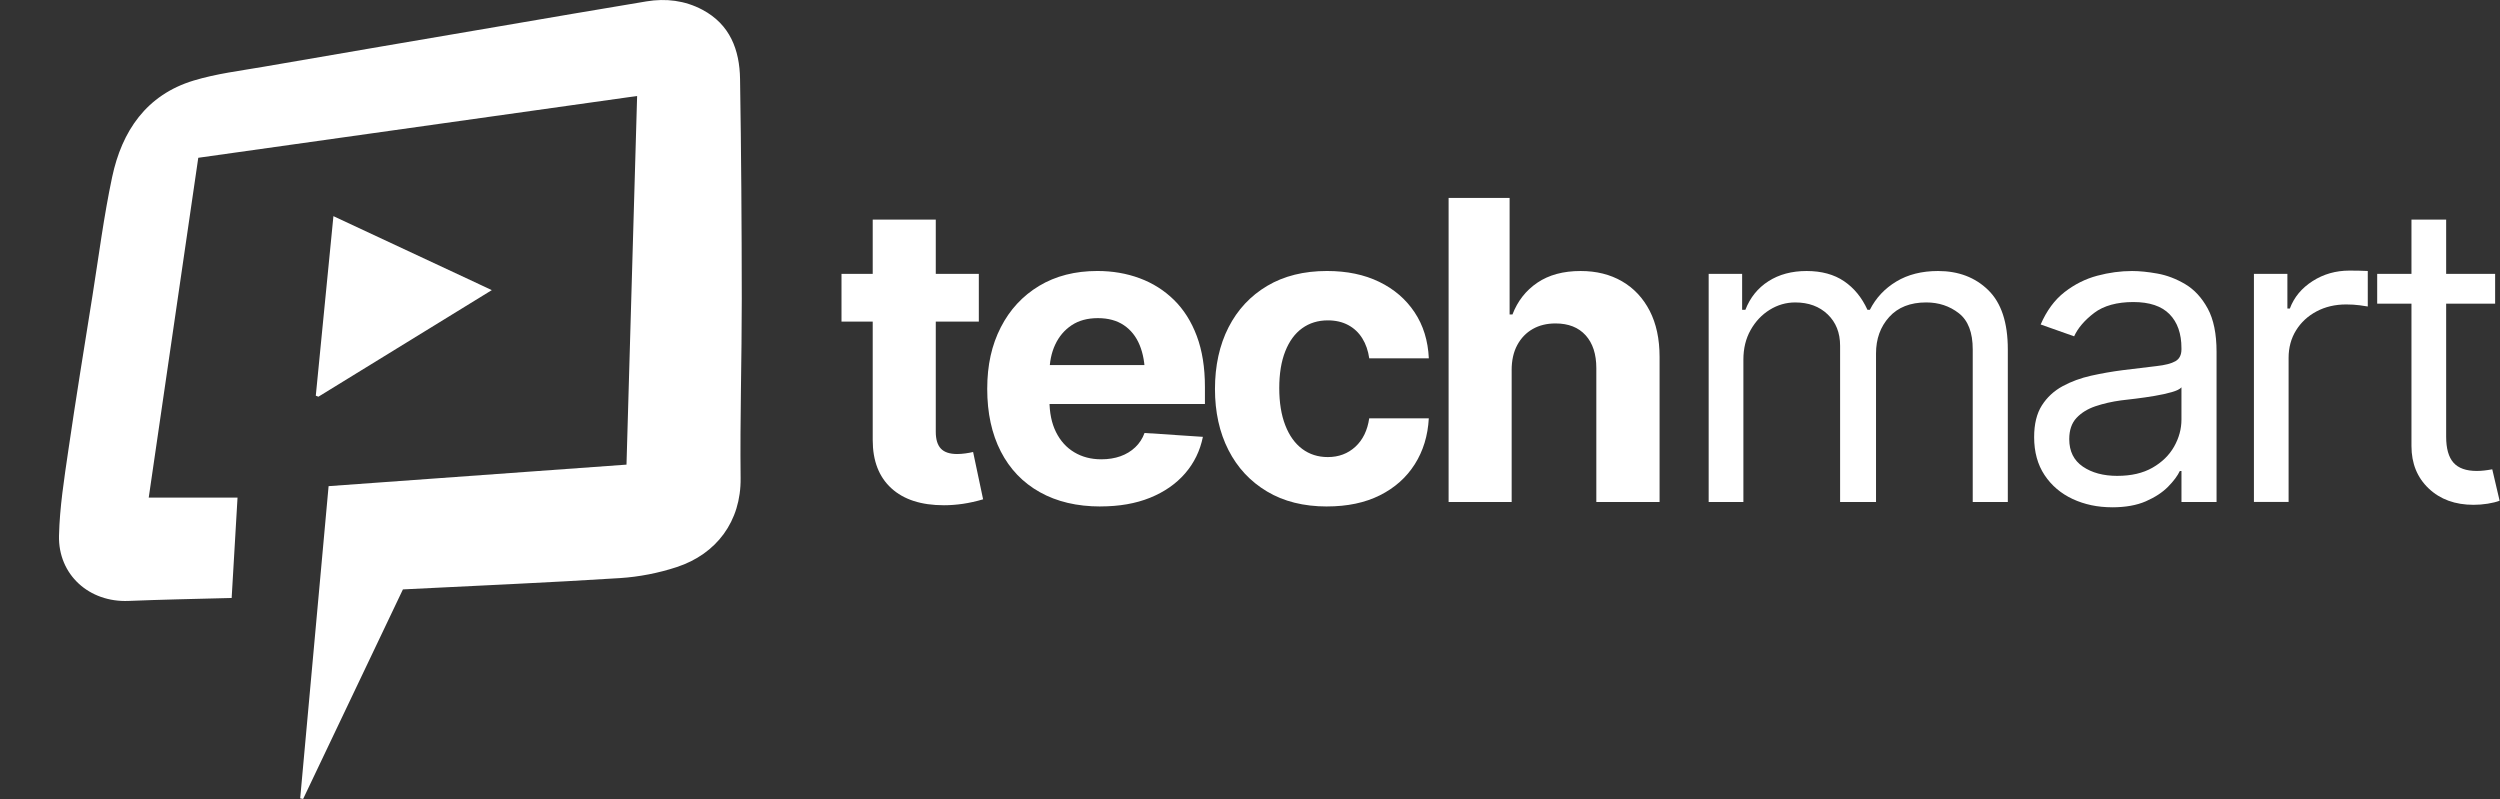 <svg viewBox="0 0 1324.6 423.34" xmlns="http://www.w3.org/2000/svg" data-name="Layer 1" id="Layer_1">
  <rect x="0" y="0" width="1324.6" height="423.34" fill="#333333" stroke="none"/>
  <defs>
    <style>
      .cls-1 {
        fill: #fff;
        stroke-width: 0px;
      }
    </style>
  </defs>
  <path d="m337.57,50.86c-78.03,10.99-155.02,21.83-232.52,32.74-8.77,60.18-17.49,119.99-26.25,180.05h47.05c-1.03,17.55-2.05,35.05-3.11,53.18-10.24.25-19.69.46-29.13.73-8.49.24-16.98.47-25.47.83-20.81.89-37.37-13.8-36.88-34.6.36-15.07,2.75-30.13,4.93-45.09,3.98-27.33,8.43-54.6,12.78-81.88,3.35-21.03,6.03-42.22,10.45-63.02,5.18-24.37,18.13-43.54,43.2-51.13,12.04-3.65,24.74-5.17,37.19-7.33,41.31-7.16,82.64-14.19,123.97-21.25,26.24-4.48,52.48-9.02,78.74-13.36,10.28-1.7,20.33-.5,29.63,4.43,14.67,7.79,19.72,21.29,19.96,36.69.62,38.82.88,77.65.91,116.47.02,31.66-.98,63.33-.61,94.98.27,22.92-12.79,40.23-33.78,47.14-9.68,3.19-20.04,5.22-30.21,5.86-37.89,2.41-75.82,4.02-114.94,5.99-17.32,36.37-35.1,73.71-52.88,111.05l-1.55-.34c5-54.96,10-109.92,15.05-165.42,52.67-3.81,104.99-7.59,157.84-11.4,1.88-65.24,3.74-129.91,5.63-195.32Z" class="cls-1"></path>
  <path d="m260.59,153.71c-31.31,19.24-61.59,37.86-91.88,56.48-.46-.18-.92-.36-1.39-.54,3.08-31.38,6.16-62.76,9.34-95.13,28.06,13.1,55.4,25.87,83.93,39.2Z" class="cls-1"></path>
  <g>
    <path d="m518.62,145.1v25.3h-72.76v-25.3h72.76Zm-56.22-28.76h33.41v112.43c0,4.04.9,7.01,2.7,8.92,1.8,1.91,4.68,2.87,8.65,2.87,1.3,0,2.74-.11,4.32-.32,1.58-.22,2.95-.47,4.11-.76l5.3,25.08c-3.68,1.08-7.23,1.87-10.65,2.38-3.42.5-6.79.76-10.11.76-12.04,0-21.33-3.01-27.89-9.03-6.56-6.02-9.84-14.5-9.84-25.46v-116.87Z" class="cls-1"></path>
    <path d="m583.07,268.35c-12.4,0-23.1-2.52-32.11-7.57-9.01-5.04-15.91-12.23-20.7-21.57-4.79-9.33-7.19-20.38-7.19-33.14s2.4-23.28,7.19-32.65c4.79-9.37,11.57-16.68,20.32-21.95,8.76-5.26,19.04-7.89,30.87-7.89,8,0,15.46,1.28,22.38,3.84,6.92,2.56,12.97,6.38,18.16,11.46,5.19,5.08,9.23,11.46,12.11,19.14,2.88,7.68,4.32,16.67,4.32,26.97v9.08h-102.05v-20.65h85.84l-15.57,5.41c0-6.12-.94-11.46-2.81-16-1.88-4.54-4.67-8.05-8.38-10.54-3.71-2.49-8.31-3.73-13.78-3.73s-10.11,1.26-13.89,3.78c-3.78,2.52-6.69,5.95-8.7,10.27-2.02,4.32-3.03,9.3-3.03,14.92v14.59c0,6.56,1.15,12.16,3.46,16.81,2.31,4.65,5.53,8.22,9.68,10.7,4.14,2.49,8.92,3.73,14.32,3.73,3.75,0,7.13-.54,10.16-1.62,3.03-1.08,5.64-2.67,7.84-4.76,2.2-2.09,3.84-4.61,4.92-7.57l30.92,2.05c-1.51,7.42-4.67,13.89-9.46,19.41-4.79,5.51-10.97,9.8-18.54,12.87-7.57,3.06-16.32,4.59-26.27,4.59Z" class="cls-1"></path>
    <path d="m703.09,268.35c-12.32,0-22.92-2.65-31.78-7.95-8.87-5.3-15.68-12.61-20.43-21.95-4.76-9.33-7.14-20.12-7.14-32.38s2.4-23.28,7.19-32.65c4.79-9.37,11.62-16.68,20.49-21.95,8.86-5.26,19.42-7.89,31.68-7.89,10.52,0,19.73,1.91,27.62,5.73,7.89,3.82,14.14,9.19,18.76,16.11s7.14,15.06,7.57,24.43h-31.57c-.58-4.04-1.8-7.57-3.68-10.59-1.88-3.03-4.36-5.37-7.46-7.03-3.1-1.66-6.7-2.49-10.81-2.49-5.19,0-9.71,1.39-13.57,4.16-3.86,2.78-6.85,6.85-8.97,12.22-2.13,5.37-3.19,11.88-3.19,19.51s1.06,14.2,3.19,19.68c2.12,5.48,5.12,9.66,8.97,12.54,3.86,2.88,8.38,4.32,13.57,4.32,5.76,0,10.63-1.82,14.59-5.46,3.96-3.64,6.41-8.67,7.35-15.08h31.57c-.5,9.23-2.99,17.35-7.46,24.38-4.47,7.03-10.63,12.5-18.49,16.43-7.86,3.93-17.19,5.89-28,5.89Z" class="cls-1"></path>
    <path d="m800.94,196.13v69.84h-33.41V104.89h32.32v61.73h1.51c2.74-7.14,7.15-12.76,13.24-16.87,6.09-4.11,13.71-6.16,22.87-6.16,8.36,0,15.68,1.82,21.95,5.46,6.27,3.64,11.15,8.85,14.65,15.62,3.5,6.78,5.24,14.92,5.24,24.43v76.87h-33.51v-70.92c0-7.42-1.89-13.23-5.68-17.41-3.78-4.18-9.1-6.27-15.95-6.27-4.61,0-8.65.99-12.11,2.97-3.46,1.98-6.18,4.81-8.16,8.49-1.98,3.68-2.97,8.11-2.97,13.3Z" class="cls-1"></path>
    <path d="m905.32,265.97v-120.87h17.73v19.03h1.73c2.52-6.49,6.59-11.53,12.22-15.13,5.62-3.6,12.36-5.41,20.22-5.41s14.54,1.8,19.84,5.41c5.3,3.6,9.42,8.65,12.38,15.13h1.3c3.17-6.27,7.84-11.26,14-14.97,6.16-3.71,13.53-5.57,22.11-5.57,10.81,0,19.68,3.37,26.59,10.11,6.92,6.74,10.38,17.21,10.38,31.41v80.87h-18.59v-80.87c0-8.94-2.45-15.31-7.35-19.14-4.9-3.82-10.67-5.73-17.3-5.73-8.43,0-14.97,2.58-19.62,7.73-4.65,5.15-6.97,11.59-6.97,19.3v78.7h-19.03v-82.81c0-6.85-2.2-12.38-6.59-16.59-4.4-4.22-10.13-6.32-17.19-6.32-4.83,0-9.33,1.3-13.51,3.89-4.18,2.59-7.55,6.16-10.11,10.7-2.56,4.54-3.84,9.77-3.84,15.68v75.46h-18.38Z" class="cls-1"></path>
    <path d="m1119.07,268.78c-7.64,0-14.59-1.46-20.87-4.38-6.27-2.92-11.24-7.15-14.92-12.7-3.68-5.55-5.51-12.25-5.51-20.11,0-6.92,1.37-12.52,4.11-16.81,2.74-4.29,6.4-7.68,10.97-10.16,4.58-2.49,9.62-4.34,15.14-5.57,5.51-1.22,11.08-2.2,16.7-2.92,7.35-.94,13.31-1.66,17.89-2.16,4.58-.5,7.93-1.37,10.05-2.59,2.12-1.22,3.19-3.31,3.19-6.27v-.65c0-7.71-2.11-13.71-6.32-18-4.22-4.29-10.61-6.43-19.19-6.43s-15.71,1.93-20.76,5.78c-5.05,3.86-8.58,7.98-10.59,12.38l-17.73-6.27c3.17-7.35,7.41-13.08,12.7-17.19,5.3-4.11,11.06-6.99,17.3-8.65,6.23-1.66,12.38-2.49,18.43-2.49,3.89,0,8.36.45,13.41,1.35,5.04.9,9.96,2.78,14.76,5.62,4.79,2.85,8.76,7.14,11.89,12.87,3.13,5.73,4.7,13.39,4.7,22.97v79.57h-18.59v-16.43h-.86c-1.23,2.59-3.32,5.39-6.27,8.38-2.96,2.99-6.87,5.55-11.73,7.68-4.86,2.12-10.83,3.19-17.89,3.19Zm2.81-16.65c7.35,0,13.55-1.44,18.59-4.32,5.04-2.88,8.87-6.61,11.46-11.19,2.59-4.58,3.89-9.35,3.89-14.32v-17.08c-.79.94-2.5,1.78-5.13,2.54-2.63.76-5.66,1.42-9.08,2-3.42.58-6.76,1.06-10,1.46-3.24.4-5.84.7-7.78.92-4.83.65-9.33,1.68-13.51,3.08-4.18,1.41-7.55,3.48-10.11,6.22-2.56,2.74-3.84,6.49-3.84,11.24,0,6.42,2.4,11.26,7.19,14.54,4.79,3.28,10.9,4.92,18.32,4.92Z" class="cls-1"></path>
    <path d="m1194.22,265.97v-120.87h17.73v18.38h1.3c2.23-5.98,6.25-10.83,12.05-14.54,5.8-3.71,12.31-5.57,19.51-5.57,1.37,0,3.06.02,5.08.05,2.02.04,3.57.09,4.65.16v18.81c-.65-.14-2.09-.36-4.32-.65-2.24-.29-4.61-.43-7.14-.43-5.84,0-11.06,1.23-15.68,3.68-4.61,2.45-8.23,5.8-10.86,10.05-2.63,4.25-3.95,9.12-3.95,14.59v76.33h-18.38Z" class="cls-1"></path>
    <path d="m1322.02,145.1v15.78h-62.49v-15.78h62.49Zm-44.33-28.76h18.38v115.03c0,6.27,1.3,10.87,3.89,13.78s6.7,4.38,12.32,4.38c1.23,0,2.5-.07,3.84-.22,1.33-.14,2.79-.36,4.38-.65l3.89,16.65c-1.73.65-3.84,1.17-6.32,1.57-2.49.4-4.99.59-7.51.59-9.73,0-17.64-2.88-23.73-8.65-6.09-5.77-9.14-13.26-9.14-22.49v-120Z" class="cls-1"></path>
  </g>
</svg>